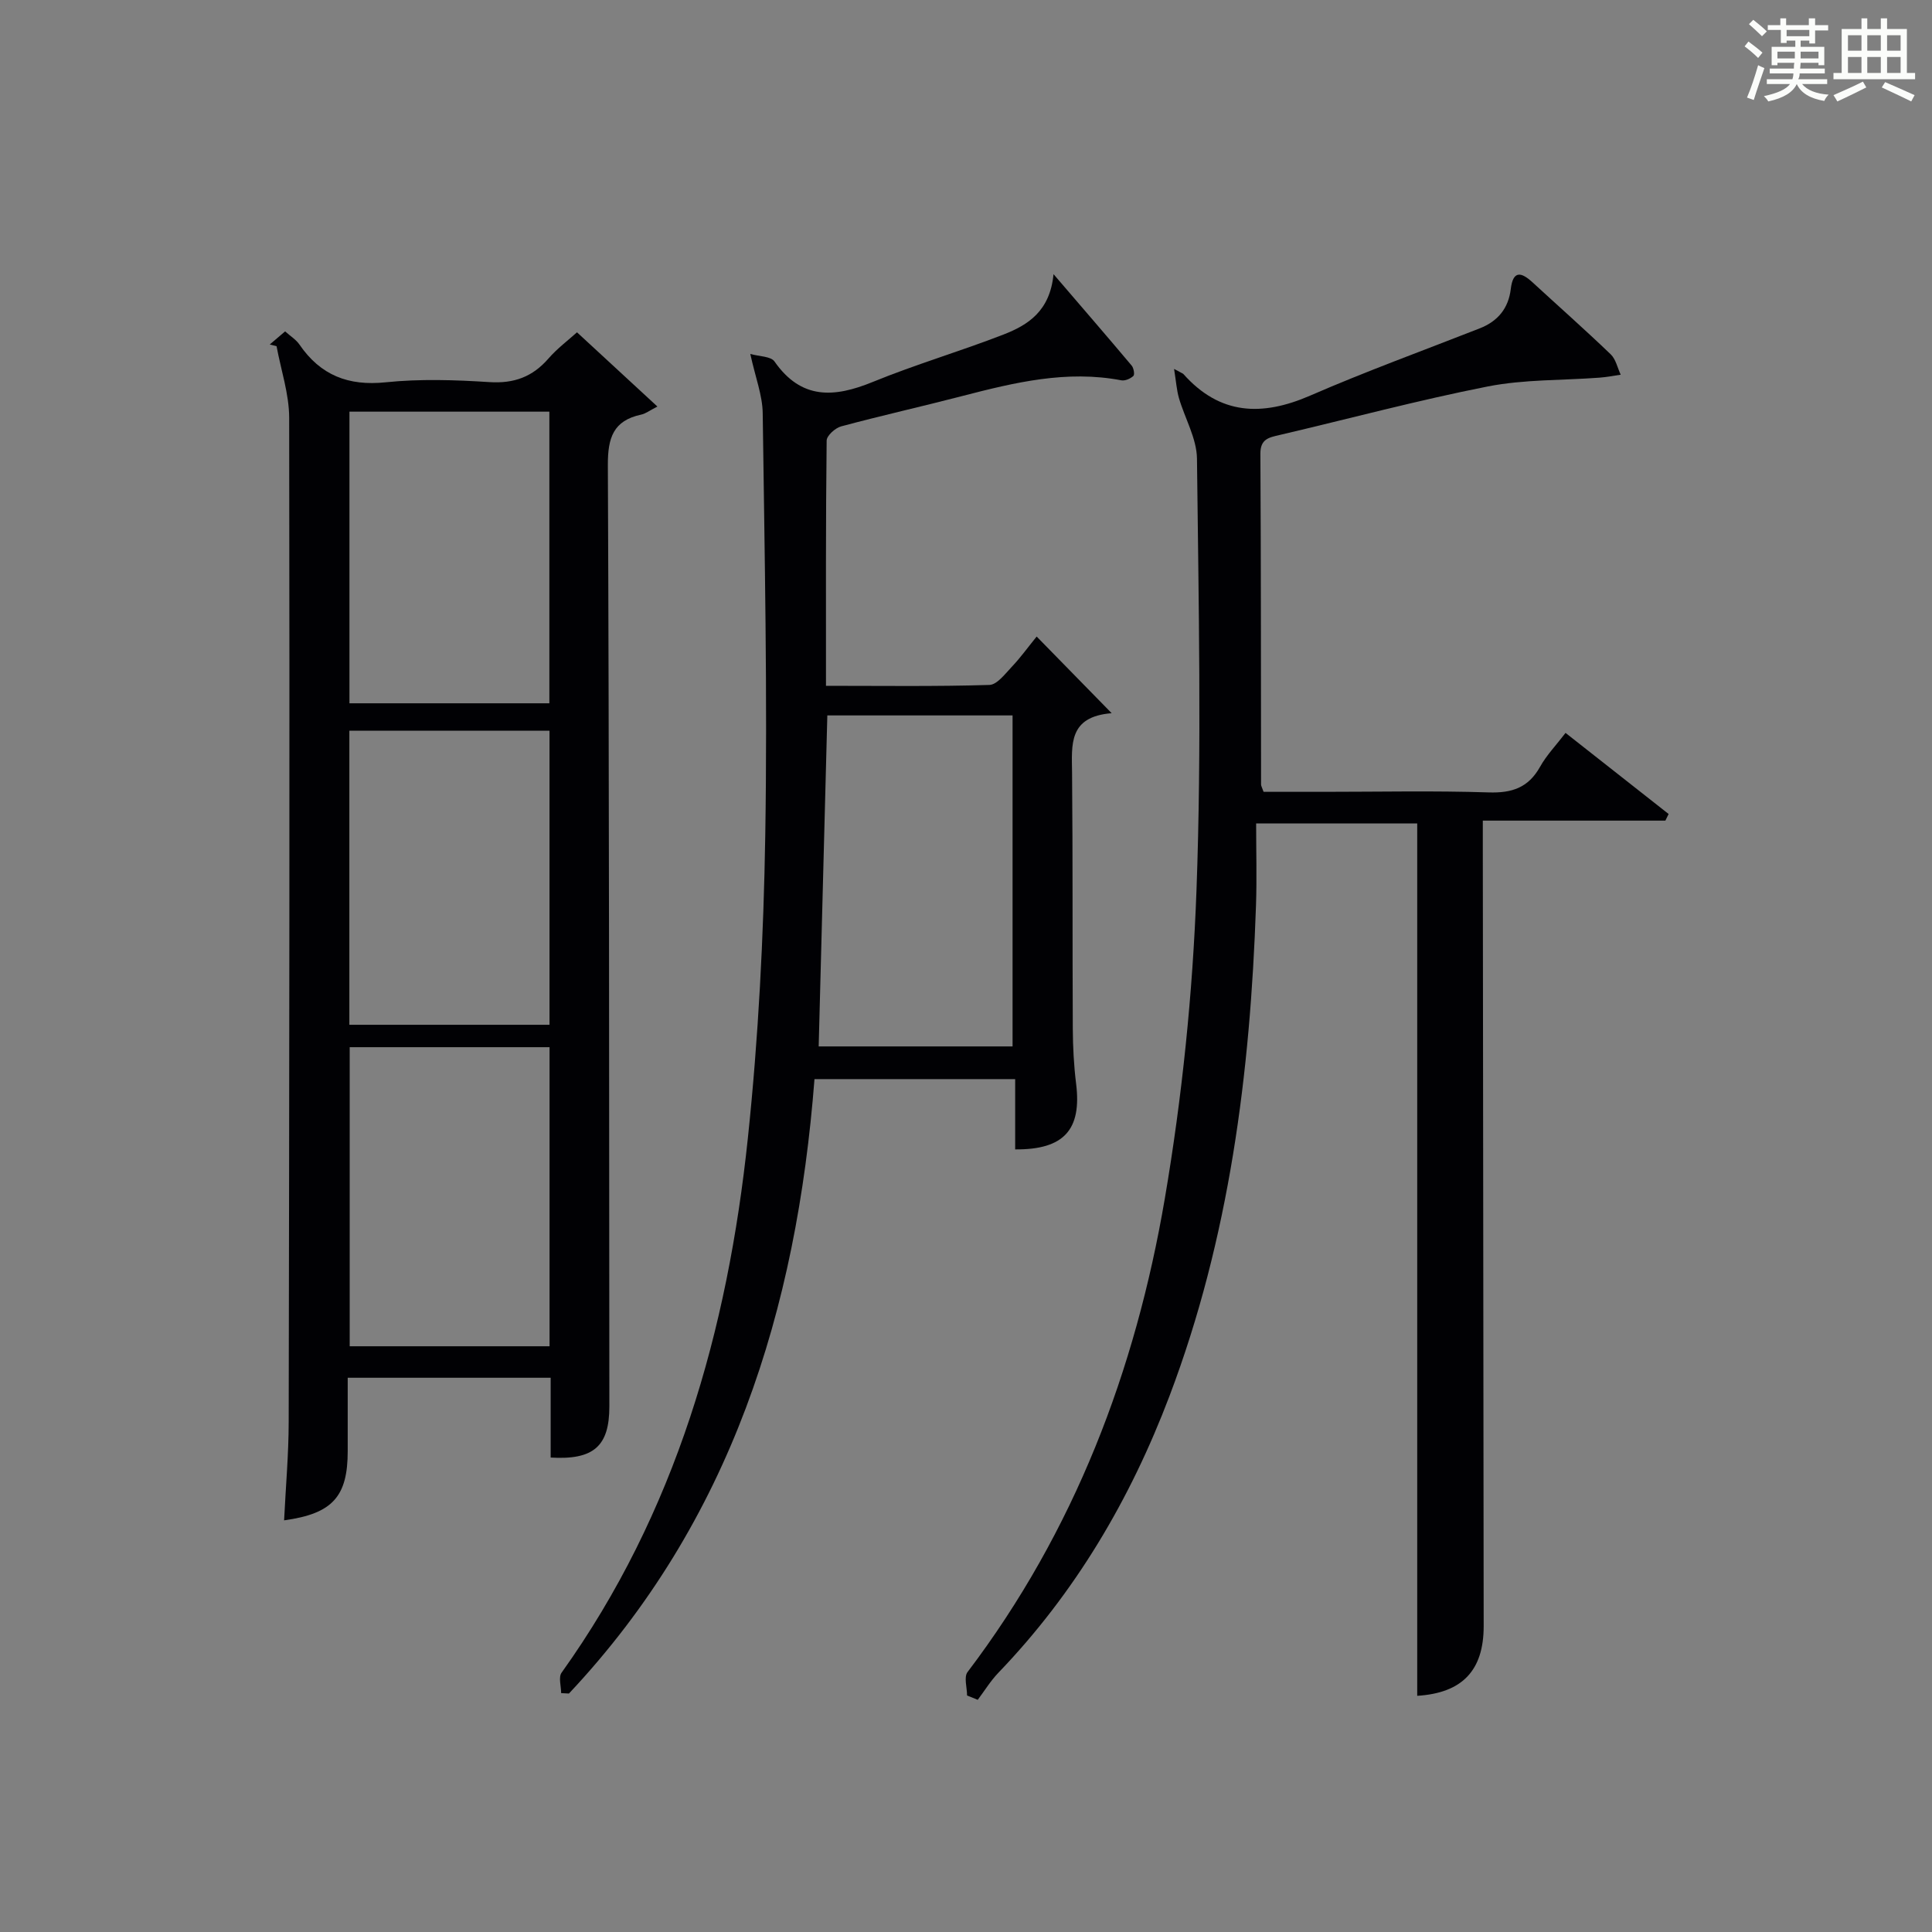 <?xml version="1.0" encoding="utf-8"?>
<svg version="1.1" id="漢_ZDIC_典" xmlns="http://www.w3.org/2000/svg" xmlns:xlink="http://www.w3.org/1999/xlink" x="0px" y="0px"
	 viewBox="0 0 400 400" style="enable-background:new 0 0 400 400;" xml:space="preserve">
<rect x="0" y="0" width="400" height="400" fill="#808080" stroke="none"/>
<style type="text/css">
	.st1{fill:#010104;}
	.st0{fill:#fbfcfa;}
</style>
<g>
	<path class="st0" d="M361.2,9.6l0.8-1c0.9,0.7,1.9,1.4,2.9,2.3L364,12C363,11,362,10.2,361.2,9.6z M361.7,20.2
		c0.9-2.1,1.6-4.3,2.3-6.7c0.4,0.2,0.8,0.4,1.3,0.6c-0.7,2.1-1.5,4.3-2.2,6.6L361.7,20.2z M362.1,5l0.9-0.9c1,0.8,2,1.6,2.8,2.4
		l-1,1C363.9,6.6,363,5.8,362.1,5z M374.6,3.8h1.2v1.4h2.7v1.1h-2.7v2.7h-1.2V8.4h-1.8v1.3h4.9v3.8h-1.2v-0.5h-3.7
		c0,0.4-0.1,0.9-0.1,1.2h5.1v1h-5.2c0,0.5-0.1,0.9-0.3,1.2h6v1h-5.2c1.1,1.3,2.9,2,5.5,2.2c-0.4,0.4-0.7,0.8-0.9,1.3
		c-2.9-0.5-4.8-1.6-5.7-3.5H372c-0.8,1.7-2.7,2.9-5.9,3.6c-0.2-0.4-0.6-0.8-0.9-1.1c2.8-0.6,4.6-1.4,5.4-2.5h-4.8v-1h5.3
		c0.1-0.3,0.2-0.7,0.2-1.2h-4.9v-1h5c0-0.4,0-0.8,0.1-1.2H368v0.5h-1.2V9.7h4.9V8.4h-1.8v0.5h-1.2V6.2H366V5.2h2.6V3.8h1.2v1.4h4.7
		V3.8z M368,12.1h3.6c0-0.4,0-0.9,0-1.4H368V12.1z M369.9,7.5h4.7V6.2h-4.7V7.5z M376.5,10.7h-3.7c0,0.5,0,1,0,1.4h3.7V10.7z"/>
	<path class="st0" d="M385.3,3.8h1.3V6h2.8V3.8h1.3V6h4.1v9.1h1.7v1.3h-16.9v-1.3h1.7V6h4.1V3.8z M385.7,16.9l0.7,1.2
		c-1.8,0.9-3.8,1.9-6,2.9c-0.2-0.4-0.5-0.8-0.8-1.3C381.9,18.7,383.9,17.8,385.7,16.9z M382.6,10.5h2.8V7.3h-2.8V10.5z M382.6,15.1
		h2.8v-3.3h-2.8V15.1z M386.6,10.5h2.8V7.3h-2.8V10.5z M386.6,15.1h2.8v-3.3h-2.8V15.1z M390.3,17c2.1,0.9,4.1,1.8,6.1,2.7l-0.7,1.3
		c-2.2-1.1-4.2-2-6.1-2.9L390.3,17z M393.5,7.3h-2.8v3.2h2.8V7.3z M390.7,15.1h2.8v-3.3h-2.8V15.1z"/>
	
	<path class="st1" d="M243.08,76.38c1.65,0.9,1.83,0.95,1.93,1.06c7.56,8.5,16.27,8.8,26.24,4.47c11.54-5.02,23.4-9.33,35.12-13.93
		c3.74-1.47,5.94-4.13,6.42-8.15c0.47-3.9,2.18-3.52,4.52-1.36c5.39,4.96,10.88,9.81,16.16,14.88c1.07,1.02,1.41,2.8,2.08,4.23
		c-1.46,0.21-2.92,0.5-4.4,0.61c-7.71,0.58-15.58,0.34-23.11,1.82c-14.47,2.85-28.74,6.69-43.11,10.05c-2.23,0.52-4,0.82-3.98,3.89
		c0.13,22.82,0.11,45.65,0.14,68.47c0,0.3,0.2,0.6,0.52,1.52c4.05,0,8.33,0,12.6,0c11.33,0,22.67-0.25,33.99,0.12
		c4.83,0.16,8.23-0.97,10.65-5.3c1.35-2.42,3.35-4.49,5.28-7.02c7.29,5.74,14.32,11.26,21.34,16.79c-0.22,0.46-0.45,0.91-0.67,1.37
		c-12.38,0-24.75,0-37.8,0c0,2.28,0,4.04,0,5.8c0.06,53.65,0.11,107.3,0.18,160.95c0.01,9.2-4.43,13.87-13.76,14.45
		c0-60.07,0-120.14,0-180.62c-10.64,0-21.66,0-33.35,0c0,5.77,0.16,11.39-0.03,17c-1.18,34.69-5.51,68.83-17.91,101.55
		c-8.11,21.39-19.51,40.74-35.44,57.31c-1.61,1.68-2.85,3.72-4.26,5.59c-0.74-0.3-1.47-0.6-2.21-0.9c0-1.64-0.69-3.81,0.1-4.85
		c22.12-29.15,34.77-62.4,40.84-98.02c3.59-21.06,5.78-42.51,6.56-63.85c1.09-29.75,0.43-59.57,0.1-89.35
		c-0.05-4.2-2.52-8.36-3.74-12.57C243.62,80.77,243.51,79.07,243.08,76.38z"/>
	<path class="st1" d="M55.85,71.32c0.99-0.84,1.97-1.68,3.18-2.71c1.1,0.99,2.27,1.7,2.97,2.73c4.35,6.34,10.1,8.62,17.85,7.81
		c7.09-0.73,14.33-0.5,21.46-0.04c5.11,0.33,8.94-1.08,12.25-4.89c1.82-2.09,4.09-3.78,5.9-5.42c5.38,4.96,10.47,9.67,16.65,15.37
		c-1.62,0.82-2.44,1.48-3.36,1.67c-5.79,1.24-6.92,4.81-6.9,10.45c0.28,64.96,0.26,129.93,0.31,194.89
		c0.01,8.22-3.23,11.13-12.15,10.59c0-5.4,0-10.83,0-16.52c-14.04,0-27.64,0-42.02,0c0,4.97,0,10.06,0,15.14
		c0.01,9.46-3.12,13-13.17,14.38c0.33-6.85,0.94-13.62,0.95-20.39c0.13-69.29,0.21-138.59,0.1-207.88
		c-0.01-4.94-1.7-9.88-2.61-14.82C56.8,71.57,56.33,71.45,55.85,71.32z M113.78,216.81c-14.11,0-27.81,0-41.38,0
		c0,20.94,0,41.48,0,61.92c13.99,0,27.58,0,41.38,0C113.78,258.05,113.78,237.63,113.78,216.81z M113.77,151.28
		c-14.18,0-27.76,0-41.44,0c0,20.47,0,40.66,0,60.89c14.02,0,27.72,0,41.44,0C113.77,191.67,113.77,171.59,113.77,151.28z
		 M72.35,85.23c0,20.43,0,40.46,0,60.38c14.06,0,27.77,0,41.39,0c0-20.32,0-40.23,0-60.38C99.89,85.23,86.3,85.23,72.35,85.23z"/>
	<path class="st1" d="M171.01,141.99c11.6,0,22.72,0.16,33.83-0.18c1.62-0.05,3.3-2.35,4.71-3.83c1.71-1.8,3.17-3.84,5.08-6.19
		c4.96,5.07,9.81,10.03,15.53,15.87c-8.99,0.71-8.26,6.54-8.2,12.32c0.16,17.66,0.06,35.31,0.15,52.97
		c0.02,3.82,0.22,7.66,0.69,11.45c1.17,9.47-2.49,13.65-12.62,13.57c0-4.72,0-9.47,0-14.55c-14.01,0-27.56,0-41.55,0
		c-3.69,47.73-17.28,91.52-50.84,127.21c-0.54-0.03-1.07-0.06-1.61-0.09c0-1.43-0.59-3.28,0.09-4.23
		c23.69-33.14,34.39-70.91,38.57-110.71c2.19-20.79,3.26-41.76,3.6-62.66c0.47-29.12-0.14-58.27-0.53-87.4
		c-0.05-3.69-1.5-7.36-2.57-12.26c1.84,0.53,4.25,0.47,5.01,1.56c5.55,7.95,12.35,7.51,20.34,4.24c8.89-3.64,18.15-6.35,27.1-9.83
		c5.03-1.96,9.6-4.82,10.33-12.49c5.95,6.94,11.11,12.9,16.18,18.93c0.42,0.5,0.66,1.85,0.36,2.14c-0.61,0.57-1.73,1.06-2.51,0.91
		c-11.3-2.16-22.1,0.45-32.91,3.25c-8.35,2.17-16.77,4.05-25.1,6.29c-1.22,0.33-2.98,1.92-2.99,2.94
		C170.95,107.98,171.01,124.75,171.01,141.99z M171.29,148.12c-0.6,23.06-1.2,45.73-1.79,68.53c13.56,0,26.81,0,40.14,0
		c0-22.99,0-45.7,0-68.53C196.78,148.12,184.3,148.12,171.29,148.12z"/>
	
	
	
	
</g>
</svg>
